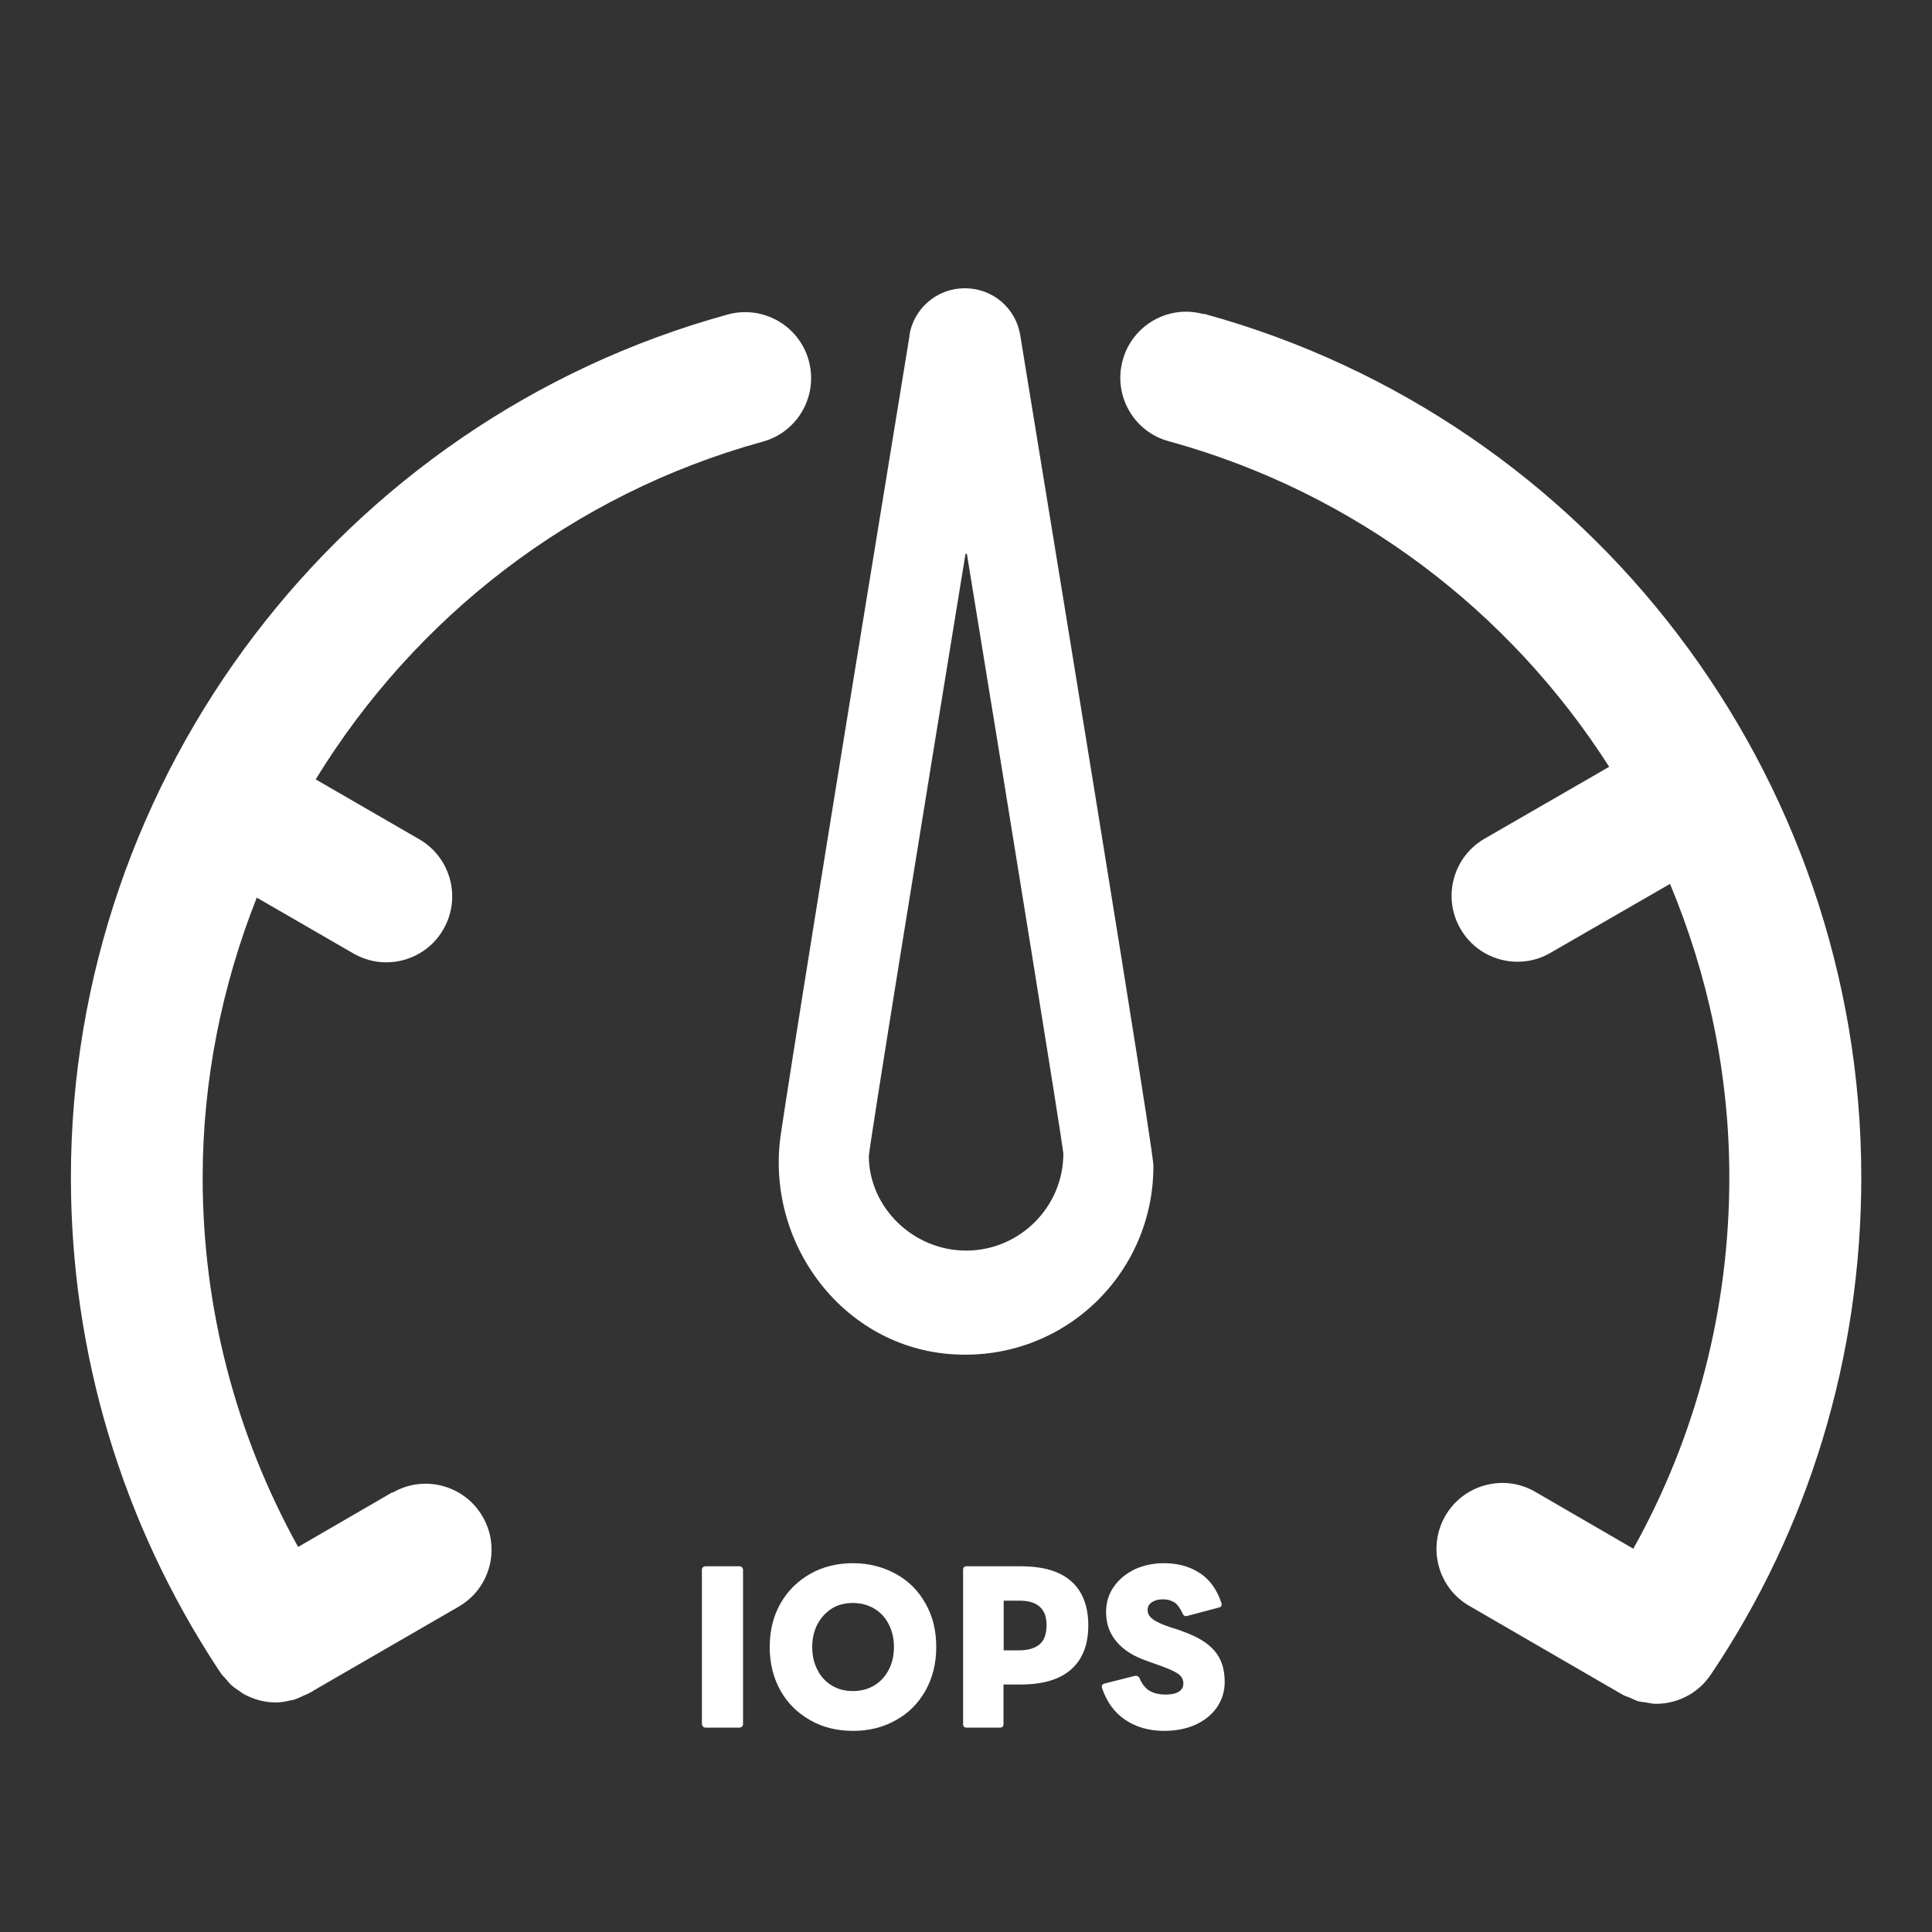 <svg xmlns="http://www.w3.org/2000/svg" id="Layer_1" viewBox="0 0 100 100"><rect x="0" y="0" width="100" height="100" fill="#333333" stroke="none"/><defs><style>.cls-1{fill:#fff;}</style></defs><rect class="cls-1" x="36.33" y="81.07" width="2.13" height="8.35" rx=".18" ry=".18"></rect><path class="cls-1" d="M46.36,81.46c-.66-.36-1.4-.55-2.21-.55s-1.56,.18-2.21,.55-1.17,.88-1.54,1.53-.56,1.41-.56,2.26,.19,1.6,.56,2.26c.37,.66,.89,1.16,1.54,1.53s1.39,.55,2.21,.55,1.56-.18,2.21-.55c.66-.36,1.17-.87,1.54-1.53,.37-.66,.56-1.41,.56-2.26s-.18-1.6-.56-2.26c-.37-.66-.88-1.17-1.54-1.53Zm-.36,4.97c-.18,.34-.43,.62-.75,.81-.32,.19-.69,.29-1.1,.29s-.79-.1-1.1-.29-.57-.46-.74-.81c-.18-.34-.27-.74-.27-1.18s.09-.83,.27-1.18c.18-.34,.43-.61,.74-.81s.69-.29,1.1-.29,.78,.1,1.1,.29c.32,.19,.57,.46,.75,.81,.18,.35,.27,.74,.27,1.18s-.09,.83-.27,1.18Z"></path><path class="cls-1" d="M52.82,81.07h-2.79c-.12,0-.18,.06-.18,.18v7.99c0,.12,.06,.18,.18,.18h1.73c.12,0,.18-.06,.18-.18v-2.05h.88c1.16,0,2.03-.26,2.62-.78s.89-1.28,.89-2.28-.3-1.77-.89-2.29-1.46-.77-2.62-.77Zm.99,4.04c-.24,.2-.59,.31-1.04,.31h-.82v-2.57h.82c.93,0,1.4,.42,1.4,1.26,0,.46-.12,.8-.36,1Z"></path><path class="cls-1" d="M61.18,84.42l-.62-.2c-.42-.14-.72-.28-.9-.42-.17-.13-.26-.28-.26-.46s.07-.31,.22-.41c.15-.1,.34-.15,.58-.15s.42,.06,.59,.16c.16,.11,.3,.31,.43,.59,.04,.08,.09,.12,.16,.12,.03,0,.05,0,.07-.01l1.66-.44c.08-.02,.12-.07,.12-.15,0-.04,0-.06-.01-.08-.23-.69-.6-1.21-1.12-1.55-.52-.34-1.14-.51-1.86-.51-.55,0-1.06,.11-1.51,.32-.45,.22-.82,.52-1.08,.9-.27,.39-.4,.82-.4,1.31,0,.6,.18,1.11,.55,1.54,.36,.43,.88,.75,1.54,.98l.86,.31c.38,.14,.65,.27,.81,.39,.16,.12,.24,.29,.24,.48s-.08,.33-.25,.43c-.17,.1-.39,.14-.67,.14-.34,0-.62-.07-.84-.2-.22-.14-.38-.35-.51-.65-.04-.08-.1-.12-.17-.12h-.06s-1.58,.4-1.58,.4c-.09,.02-.14,.08-.14,.16,0,.03,0,.05,.01,.07,.24,.71,.63,1.26,1.19,1.64,.56,.38,1.23,.58,2.03,.58,.61,0,1.15-.11,1.62-.32,.48-.22,.84-.52,1.11-.9,.26-.39,.4-.82,.4-1.31,0-.68-.18-1.22-.54-1.63s-.91-.74-1.67-1Z"></path><path class="cls-1" d="M62.3,16.26c-1.81-.51-3.7,.57-4.19,2.39-.5,1.82,.57,3.7,2.39,4.19,9.65,2.65,17.65,8.8,22.79,16.85l-6.45,3.72c-1.63,.94-2.19,3.03-1.25,4.66,.63,1.1,1.78,1.71,2.96,1.71,.58,0,1.17-.15,1.7-.46l6.19-3.57c1.97,4.72,3.07,9.85,3.07,15.19,0,6.82-1.72,13.4-4.97,19.22l-5.07-2.94c-1.62-.95-3.72-.39-4.66,1.24-.94,1.63-.39,3.72,1.24,4.66l7.94,4.6c.13,.07,.26,.11,.39,.16,.14,.06,.28,.14,.43,.18,.11,.03,.22,.03,.33,.05,.19,.03,.38,.08,.57,.08,1.1,0,2.18-.53,2.84-1.51,5.1-7.58,7.79-16.49,7.79-25.75,0-20.82-13.99-39.2-34.03-44.69Z"></path><path class="cls-1" d="M20.31,77.24l-4.88,2.83c-3.23-5.83-4.94-12.37-4.94-19.11,0-5.08,1.01-9.97,2.8-14.5l5,2.89c.54,.31,1.12,.46,1.7,.46,1.18,0,2.33-.61,2.96-1.71,.94-1.63,.38-3.72-1.25-4.66l-5.36-3.1c5.12-8.35,13.25-14.76,23.14-17.48,1.82-.5,2.88-2.38,2.38-4.2-.5-1.82-2.39-2.88-4.2-2.38C17.65,21.79,3.67,40.16,3.67,60.95c0,9.09,2.64,17.87,7.61,25.43,0,0,0,.01,.01,.02,0,0,.01,.01,.02,.02,.04,.06,.07,.12,.11,.17,.07,.11,.17,.2,.26,.3,.08,.1,.16,.2,.25,.29,.15,.14,.32,.26,.49,.37,.07,.04,.13,.1,.19,.13,.51,.28,1.08,.44,1.66,.44,.27,0,.54-.05,.81-.12,.02,0,.03,0,.05,0,.23-.06,.44-.17,.66-.27,.06-.03,.12-.04,.17-.07l.08-.05s.07-.03,.11-.05c.02-.01,.03-.03,.05-.04l7.54-4.36c1.63-.94,2.19-3.03,1.24-4.66-.94-1.63-3.03-2.19-4.66-1.24Z"></path><path class="cls-1" d="M47.08,17.36c-4.69,28.64-6.18,38.11-6.66,41.31-.85,5.67,3.22,11.09,8.93,11.43s10.35-4.16,10.35-9.74c0-.23,0-.91-6.89-42.99-.22-1.42-1.43-2.45-2.87-2.45s-2.65,1.04-2.87,2.44Zm7.96,42.34c0,2.77-2.26,5.03-5.03,5.03s-5.03-2.26-5.04-4.89c.1-1.01,2.72-17.19,5-31.15,0-.04,.07-.04,.08,0,2.28,13.95,4.89,30.12,4.99,31.01Z"></path></svg>